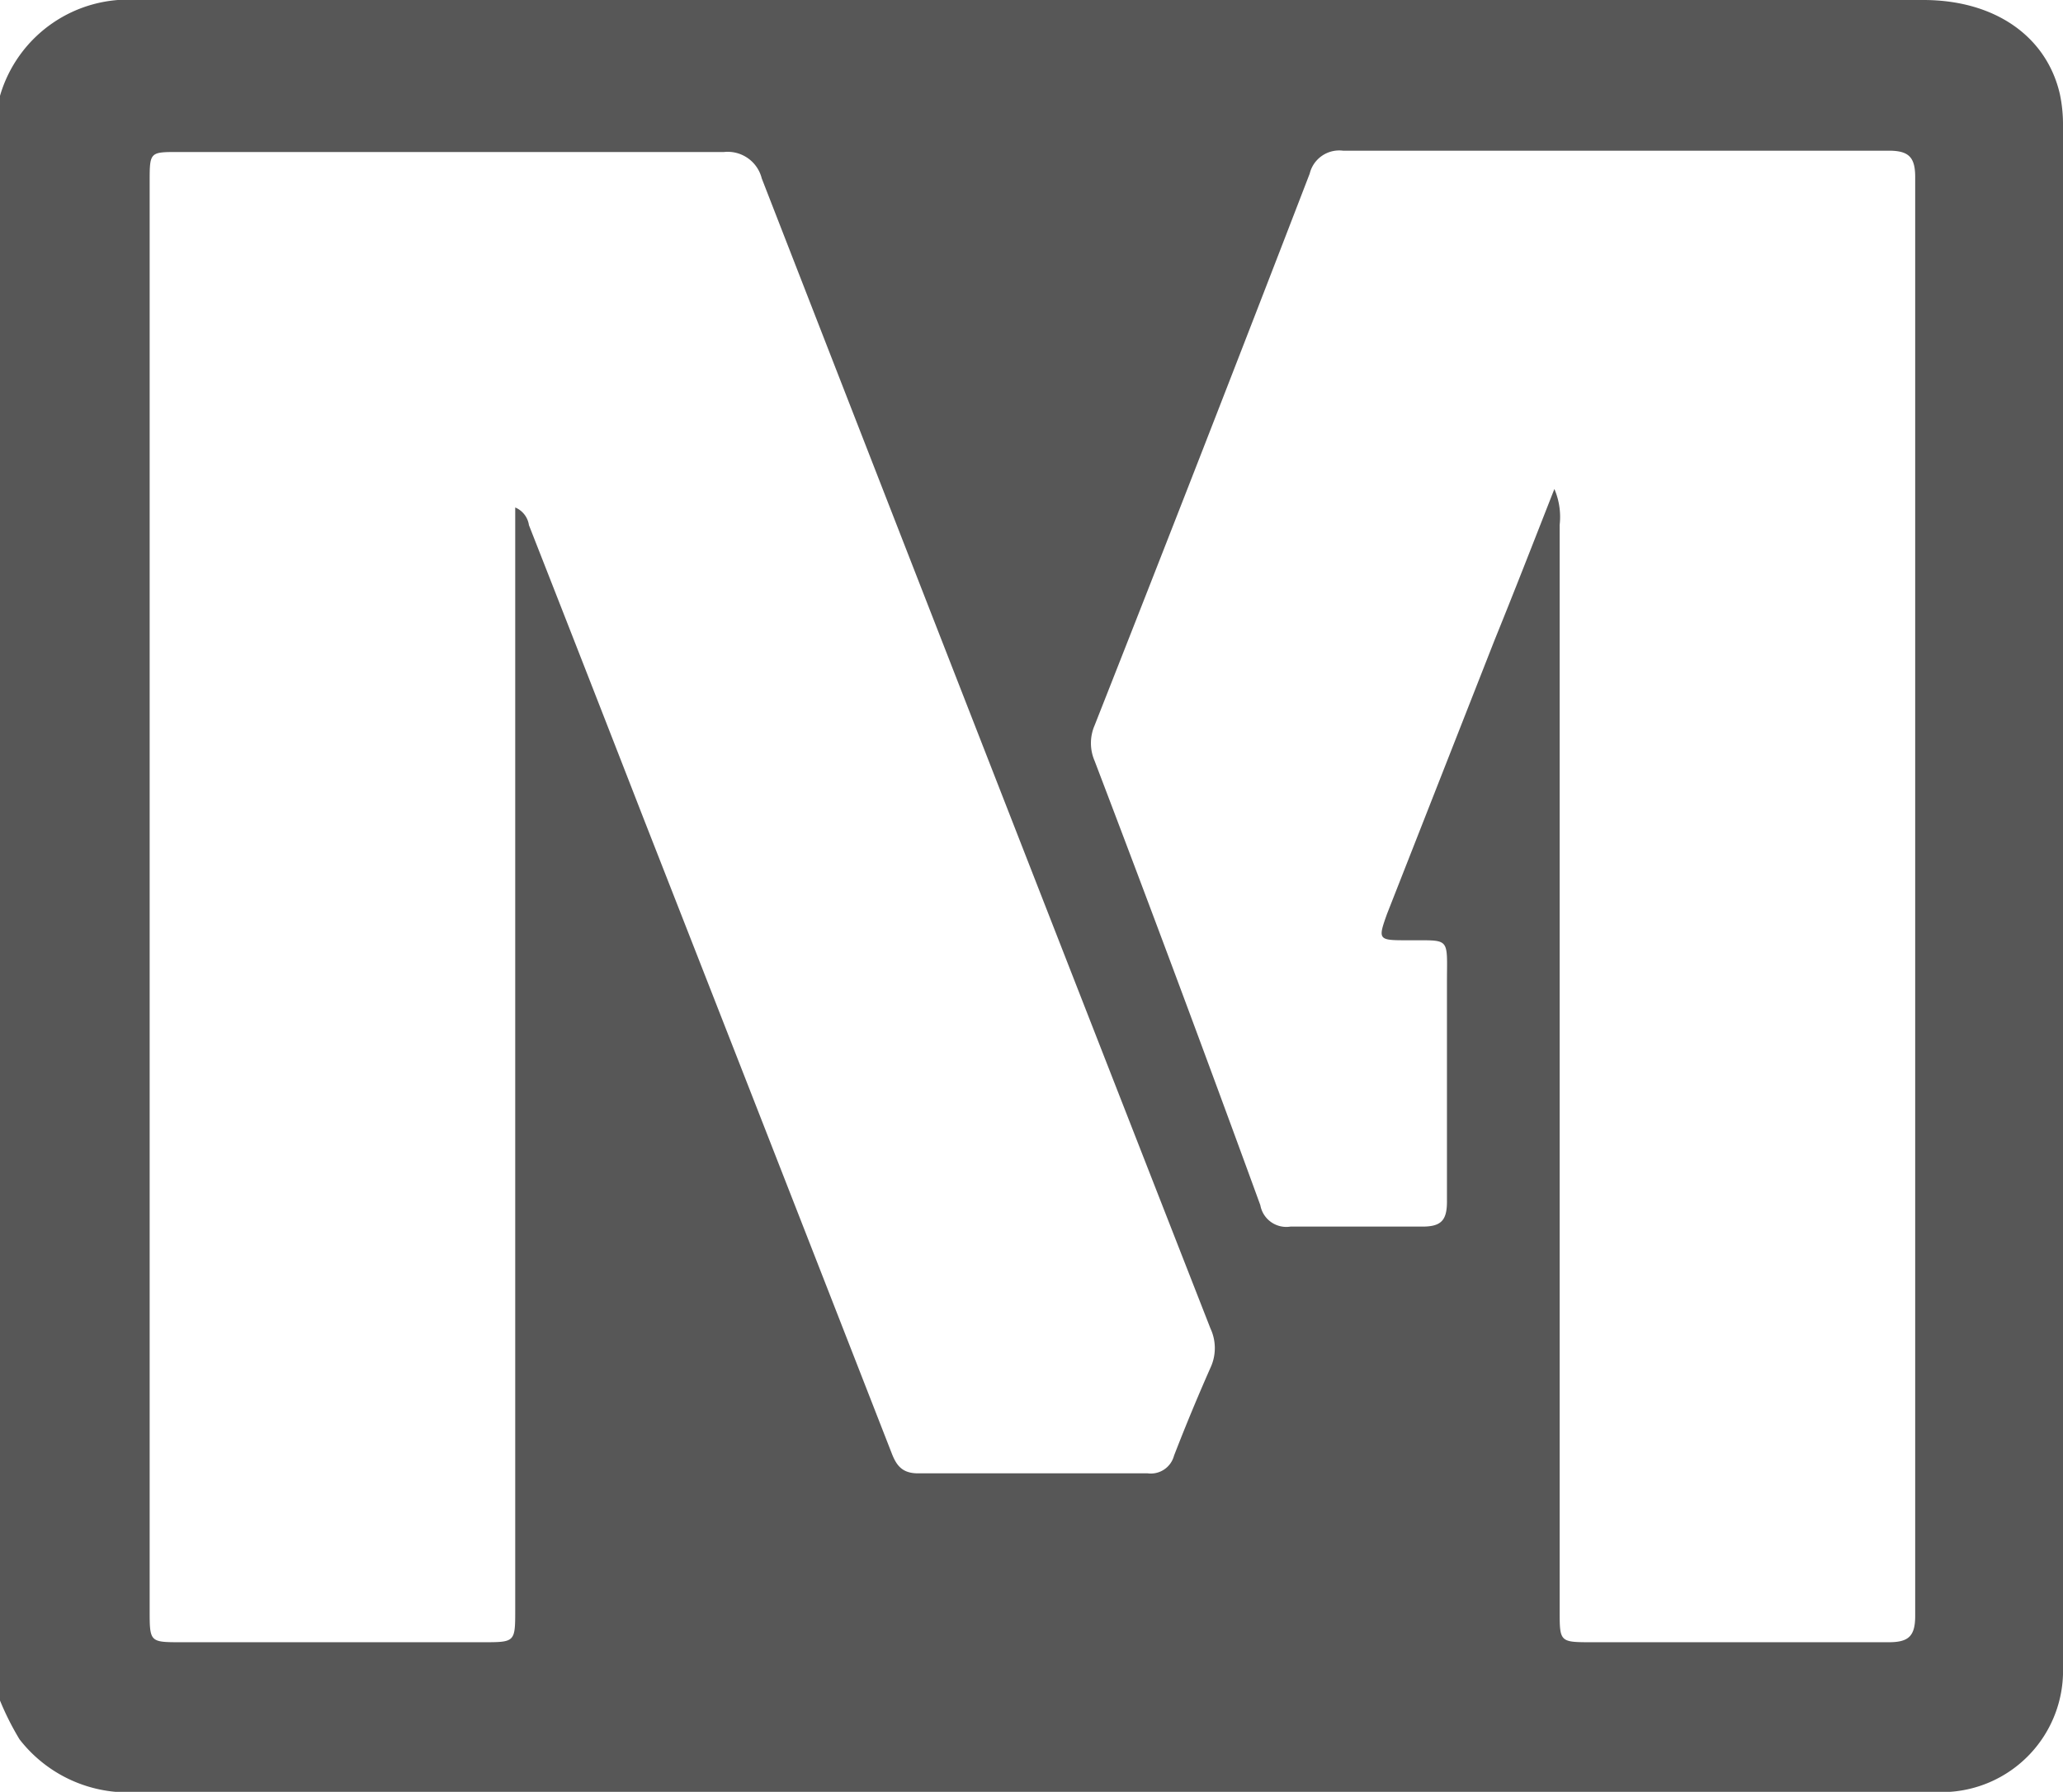 <svg id="f7339c7a-8ffc-4ba1-b2b8-c1a2ce7c3e4e" data-name="Layer 1" xmlns="http://www.w3.org/2000/svg" viewBox="0 0 78.16 67.9"><defs><style>.f8fc3523-3271-4766-a45e-e1315aeedd00{fill:#575757;}</style></defs><path class="f8fc3523-3271-4766-a45e-e1315aeedd00" d="M11.32,19.72a5.06,5.06,0,0,1,5.25-3.63H84.19c2.69,0,4.66,1.36,5.17,3.56a5.55,5.55,0,0,1,.12,1.22V79.25A4.6,4.6,0,0,1,84.93,84h-.66q-33.88,0-67.78,0a5.19,5.19,0,0,1-4.43-2,10.64,10.64,0,0,1-.74-1.47Zm19.52,15.6a.86.86,0,0,1,.52.67q2.19,5.58,4.36,11.16,4.7,12,9.38,24c.18.47.4.77,1,.77,2.9,0,5.8,0,8.7,0a.91.91,0,0,0,1-.67q.65-1.68,1.38-3.33a1.76,1.76,0,0,0,0-1.49q-8.52-21.78-17-43.58a1.33,1.33,0,0,0-1.43-1c-6.89,0-13.78,0-20.68,0-1.07,0-1.08,0-1.08,1.12V77.09c0,1.23,0,1.23,1.2,1.23H29.62c1.21,0,1.22,0,1.22-1.21V35.32Zm39.37-.7a2.68,2.68,0,0,1,.2,1.36q0,20.57,0,41.13c0,1.21,0,1.21,1.23,1.21,3.75,0,7.49,0,11.24,0,.75,0,1-.23,1-1q0-27.27,0-54.52c0-.75-.24-1-1-1q-10.33,0-20.68,0a1.15,1.15,0,0,0-1.26.87Q56.9,33.16,52.79,43.58a1.69,1.69,0,0,0,0,1.34Q56,53.34,59.07,61.76a1,1,0,0,0,1.14.81c1.66,0,3.33,0,5,0,.73,0,.94-.25.93-1,0-2.73,0-5.47,0-8.21,0-1.84.17-1.62-1.61-1.64-1,0-1-.05-.66-1l4.08-10.39C68.67,38.56,69.39,36.71,70.21,34.62Z" transform="translate(-11.32 -16.09)"/></svg>